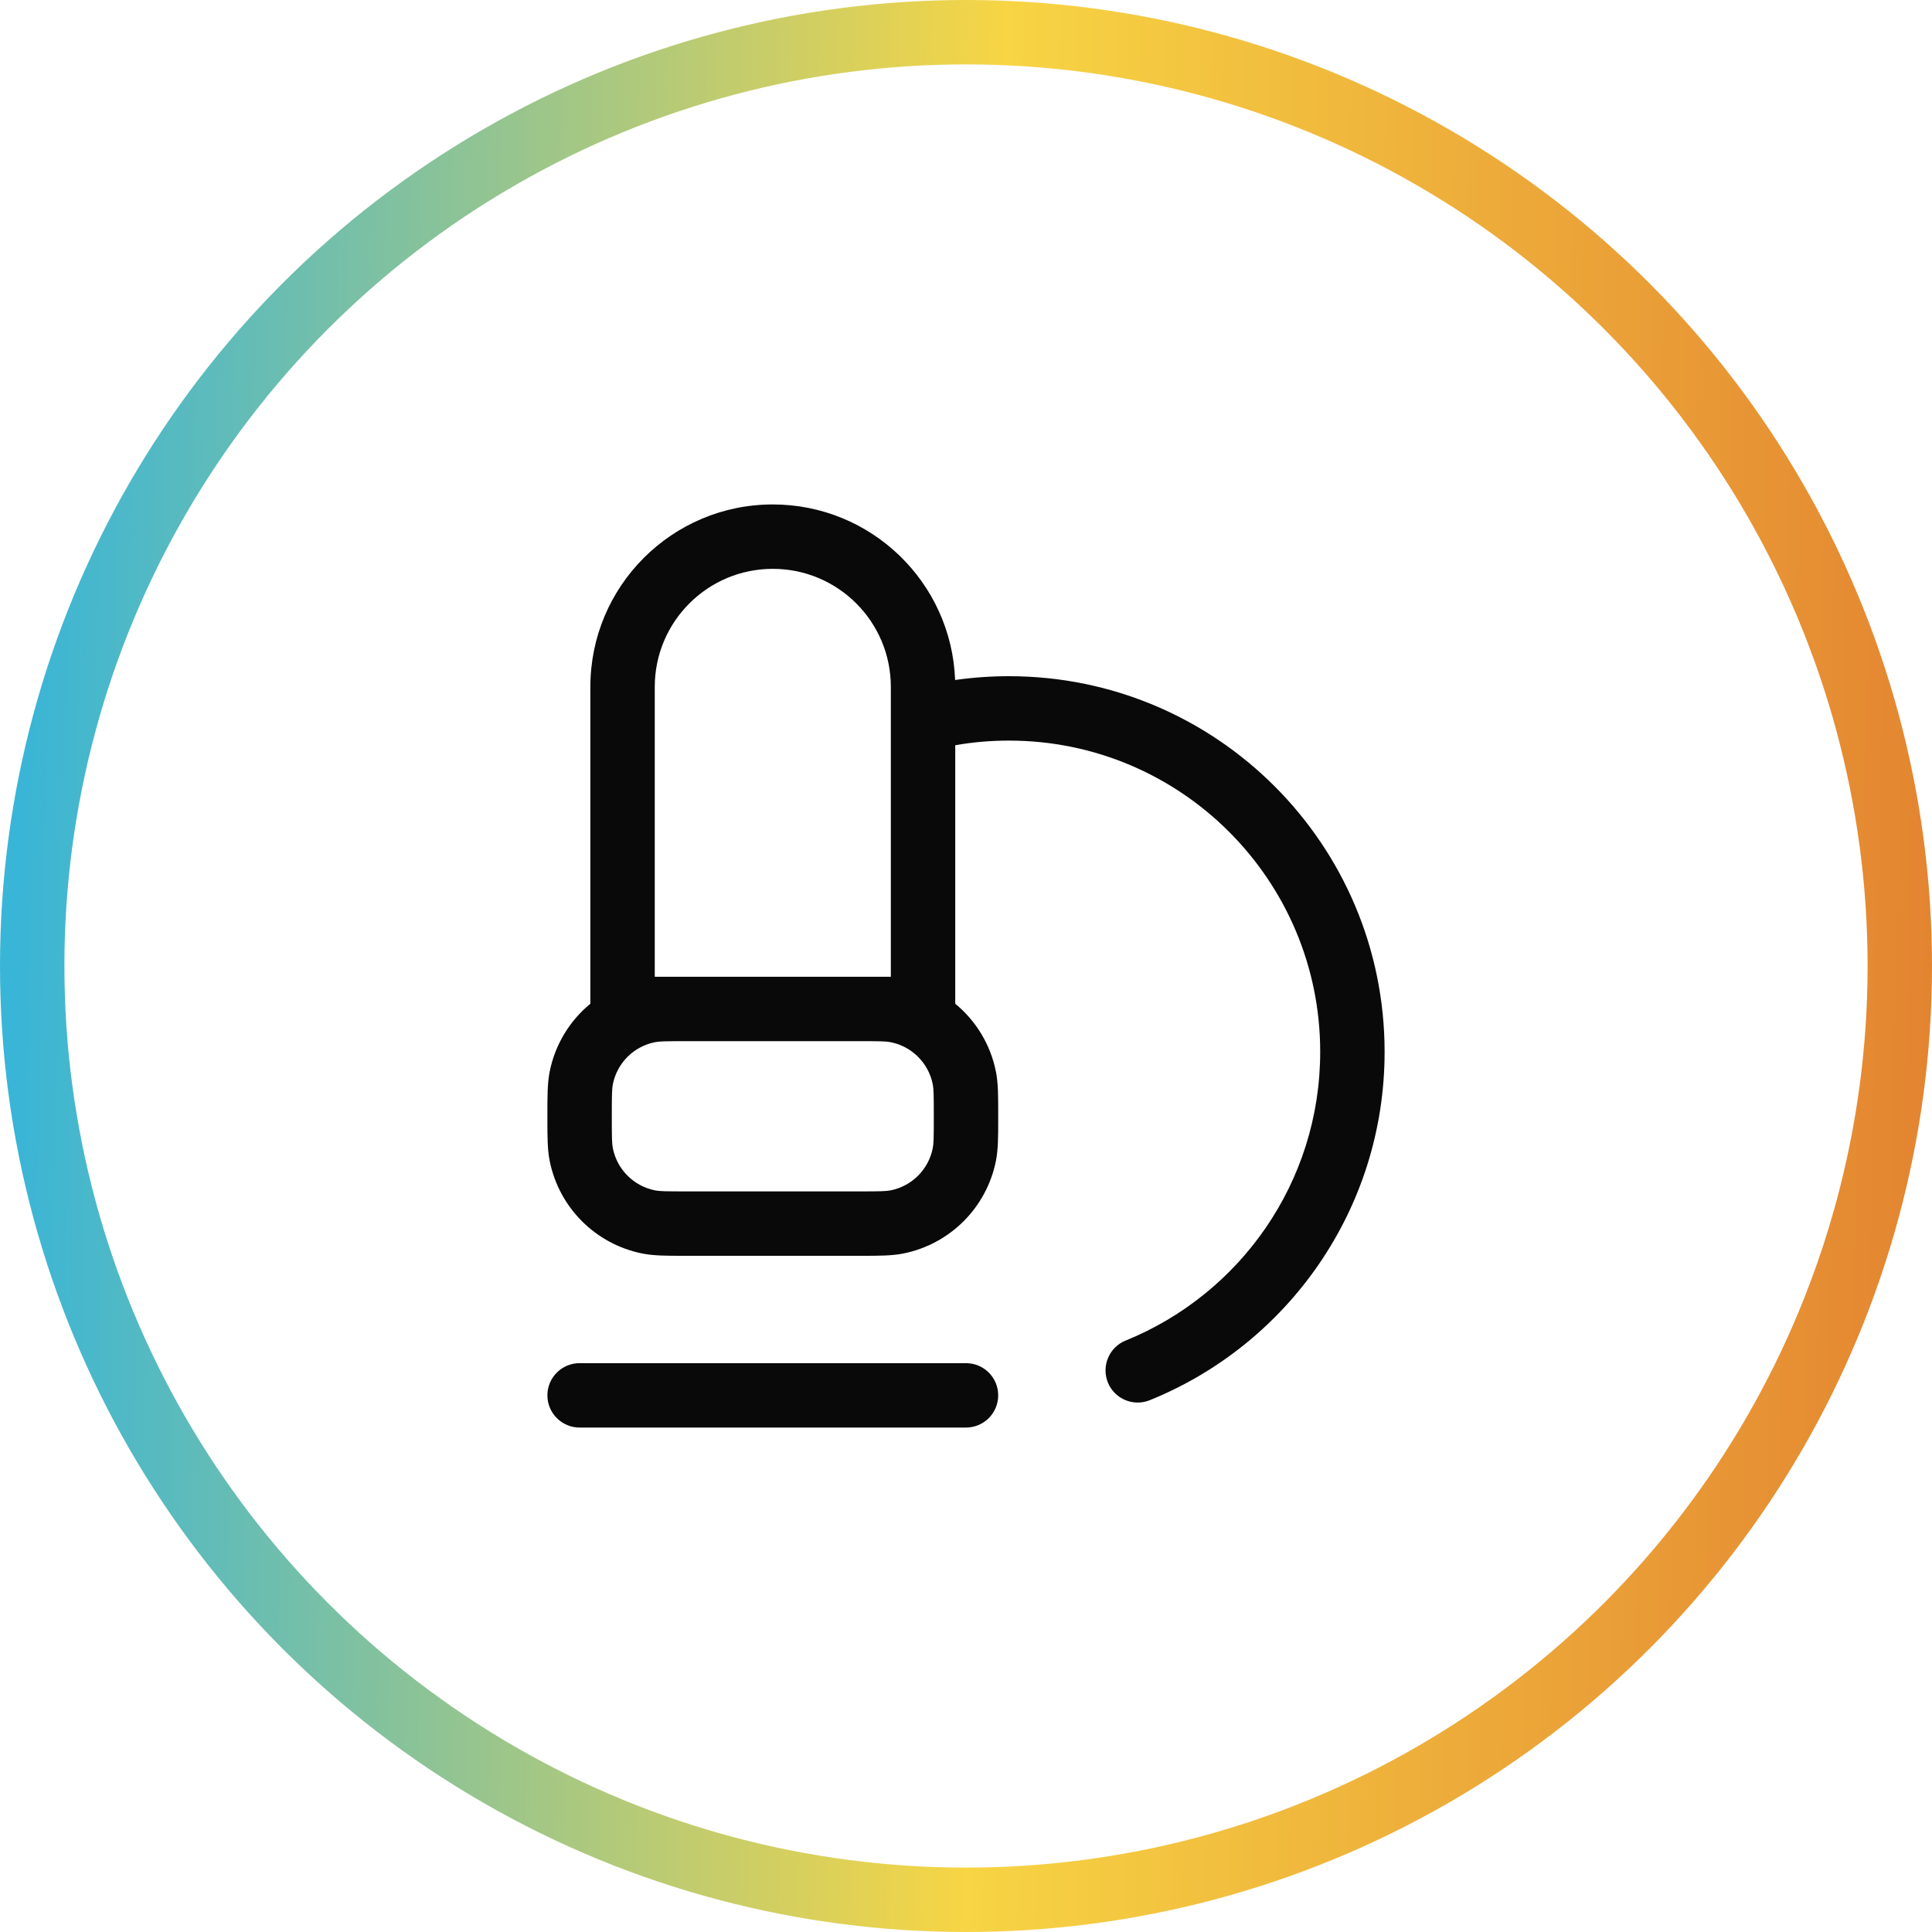 <svg width="30" height="30" viewBox="0 0 30 30" fill="none" xmlns="http://www.w3.org/2000/svg">
<circle cx="15" cy="15" r="14.5" stroke="url(#paint0_linear_4618_824)"/>
<path fill-rule="evenodd" clip-rule="evenodd" d="M9.167 10.667C9.167 9.102 10.435 7.833 12 7.833C13.529 7.833 14.775 9.044 14.831 10.559C15.104 10.52 15.383 10.5 15.667 10.5C18.888 10.5 21.5 13.112 21.5 16.333C21.5 18.782 19.991 20.878 17.854 21.742C17.598 21.846 17.307 21.723 17.203 21.467C17.1 21.211 17.223 20.919 17.479 20.816C19.251 20.098 20.5 18.361 20.5 16.333C20.5 13.664 18.336 11.5 15.667 11.5C15.382 11.5 15.104 11.524 14.833 11.572V15.586C15.153 15.849 15.381 16.219 15.465 16.642C15.5 16.821 15.5 17.023 15.5 17.285C15.5 17.3 15.5 17.317 15.5 17.333C15.5 17.35 15.5 17.366 15.5 17.382C15.5 17.644 15.5 17.846 15.465 18.024C15.32 18.752 14.752 19.32 14.024 19.465L13.927 18.974L14.024 19.465C13.846 19.5 13.644 19.5 13.382 19.5C13.366 19.5 13.35 19.5 13.333 19.5H10.667C10.65 19.5 10.634 19.5 10.618 19.5C10.356 19.5 10.154 19.5 9.976 19.465L10.073 18.974L9.976 19.465C9.248 19.32 8.68 18.752 8.535 18.024C8.5 17.846 8.5 17.644 8.5 17.382C8.5 17.366 8.5 17.35 8.5 17.333C8.5 17.317 8.5 17.3 8.5 17.285C8.5 17.023 8.5 16.821 8.535 16.642C8.619 16.219 8.847 15.849 9.167 15.586V10.667ZM10.667 15.167C10.65 15.167 10.634 15.167 10.618 15.167C10.586 15.167 10.556 15.167 10.526 15.167H10.167V10.667C10.167 9.654 10.988 8.833 12 8.833C13.013 8.833 13.833 9.654 13.833 10.667V11.157C13.833 11.164 13.833 11.171 13.833 11.179V15.167H13.474C13.444 15.167 13.414 15.167 13.382 15.167C13.366 15.167 13.35 15.167 13.333 15.167H10.667ZM10.667 16.167C10.333 16.167 10.239 16.169 10.171 16.183C9.84 16.248 9.582 16.507 9.516 16.837C9.502 16.906 9.5 17 9.5 17.333C9.5 17.667 9.502 17.761 9.516 17.829C9.582 18.16 9.84 18.418 10.171 18.484C10.239 18.498 10.333 18.5 10.667 18.5H13.333C13.667 18.5 13.761 18.498 13.829 18.484C14.16 18.418 14.418 18.16 14.484 17.829C14.498 17.761 14.5 17.667 14.5 17.333C14.5 17 14.498 16.906 14.484 16.837C14.418 16.507 14.16 16.248 13.829 16.183C13.761 16.169 13.667 16.167 13.333 16.167H10.667ZM8.5 21.667C8.5 21.39 8.724 21.167 9 21.167H15C15.276 21.167 15.5 21.39 15.5 21.667C15.5 21.943 15.276 22.167 15 22.167H9C8.724 22.167 8.5 21.943 8.5 21.667Z" fill="#090909"/>
<defs>
<linearGradient id="paint0_linear_4618_824" x1="7.47645e-08" y1="25.312" x2="30.01" y2="25.968" gradientUnits="userSpaceOnUse">
<stop stop-color="#39B5D7"/>
<stop offset="0.502" stop-color="#F7D544"/>
<stop offset="1" stop-color="#E38330"/>
</linearGradient>
</defs>
</svg>
